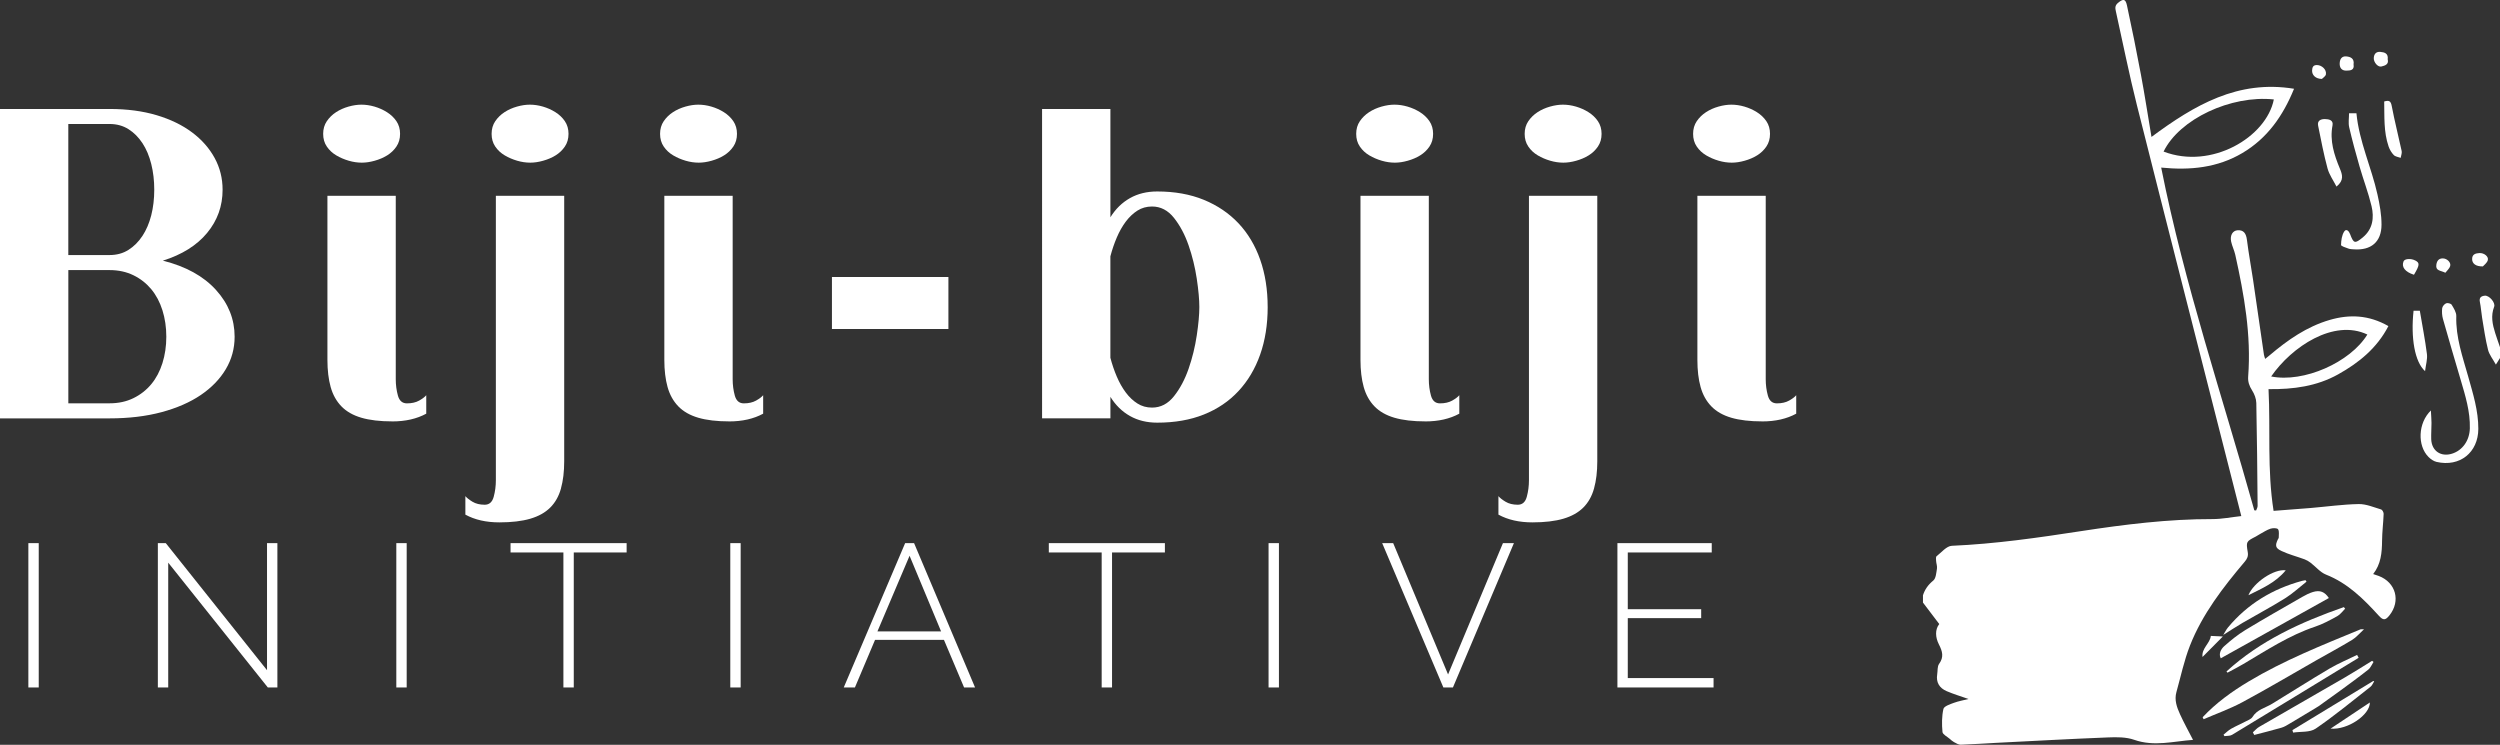 <?xml version="1.0" encoding="UTF-8"?> <svg xmlns="http://www.w3.org/2000/svg" id="Layer_2" data-name="Layer 2" viewBox="0 0 904.33 269.41"><rect x="0" y="0" width="904.33" height="269.41" fill="#333333" stroke="none"/><defs><style> .cls-1, .cls-2 { fill: #fff; } .cls-2 { fill-rule: evenodd; } </style></defs><g id="LOGO"><g><g><path class="cls-1" d="M84.87,121.8c0,4.25-1.06,8.16-3.19,11.74-2.12,3.57-5.13,6.68-9.02,9.33-3.89,2.64-8.63,4.72-14.22,6.22-5.6,1.5-11.87,2.25-18.81,2.25H0V39.42h39.64c6.32,0,11.99.75,17.02,2.25,5.03,1.5,9.3,3.58,12.82,6.22,3.52,2.64,6.24,5.73,8.16,9.25,1.92,3.52,2.88,7.36,2.88,11.5,0,5.91-1.87,11.11-5.6,15.62-3.73,4.51-9.07,7.85-16.01,10.03,8.29,2.07,14.69,5.6,19.2,10.57,4.51,4.97,6.76,10.62,6.76,16.94ZM55.8,68.64c0-3.32-.36-6.42-1.09-9.33-.73-2.9-1.79-5.41-3.19-7.54-1.4-2.12-3.08-3.81-5.05-5.05-1.97-1.24-4.25-1.87-6.84-1.87h-14.92s0,47.41,0,47.41h14.92c2.59,0,4.87-.62,6.84-1.87,1.97-1.24,3.65-2.93,5.05-5.05,1.4-2.12,2.46-4.61,3.19-7.46.72-2.85,1.09-5.93,1.09-9.25ZM60.16,121.8c0-3.42-.47-6.61-1.4-9.56-.93-2.95-2.28-5.49-4.04-7.62-1.76-2.12-3.91-3.81-6.45-5.05-2.54-1.24-5.42-1.87-8.63-1.87h-14.92s0,48.19,0,48.19h14.92c3.21,0,6.09-.62,8.63-1.87,2.54-1.24,4.69-2.93,6.45-5.05,1.76-2.12,3.11-4.66,4.04-7.62.93-2.95,1.4-6.14,1.4-9.56Z"></path><path class="cls-1" d="M144.72,48.43c0,1.76-.44,3.29-1.32,4.58-.88,1.3-2,2.36-3.34,3.19-1.35.83-2.85,1.48-4.51,1.94-1.66.47-3.21.7-4.66.7-1.55,0-3.14-.23-4.74-.7-1.61-.47-3.11-1.11-4.51-1.94-1.4-.83-2.54-1.89-3.42-3.19-.88-1.29-1.32-2.82-1.32-4.58,0-1.76.44-3.29,1.32-4.59.88-1.29,1.99-2.38,3.34-3.26,1.35-.88,2.85-1.55,4.51-2.02,1.66-.47,3.21-.7,4.66-.7,1.55,0,3.13.23,4.74.7,1.61.47,3.11,1.14,4.51,2.02,1.4.88,2.54,1.97,3.42,3.26.88,1.3,1.32,2.82,1.32,4.59ZM141.92,152.43c-4.46,0-8.19-.44-11.19-1.32-3.01-.88-5.42-2.25-7.23-4.12-1.81-1.87-3.11-4.2-3.89-6.99-.78-2.8-1.17-6.06-1.17-9.79v-59.38h24.72v66.37c0,2.07.26,4.04.78,5.91.52,1.87,1.61,2.8,3.26,2.8,1.76,0,3.24-.34,4.43-1.01,1.19-.67,2.04-1.32,2.56-1.94v6.68c-3.42,1.86-7.51,2.8-12.28,2.8Z"></path><path class="cls-1" d="M202.93,176.68c-.78,2.8-2.07,5.1-3.89,6.92-1.81,1.81-4.22,3.16-7.23,4.04-3.01.88-6.74,1.32-11.19,1.32-4.77,0-8.86-.93-12.28-2.8v-6.69c.52.62,1.37,1.3,2.56,2.02,1.19.72,2.67,1.09,4.43,1.09,1.66,0,2.74-.96,3.26-2.88.52-1.92.78-3.91.78-5.98v-102.9h24.72v96.06c0,3.73-.39,6.99-1.17,9.79ZM205.65,48.43c0,1.76-.44,3.29-1.32,4.58-.88,1.3-2,2.36-3.34,3.19-1.35.83-2.85,1.48-4.51,1.94-1.66.47-3.21.7-4.66.7-1.55,0-3.14-.23-4.74-.7-1.61-.47-3.11-1.11-4.51-1.94-1.4-.83-2.54-1.89-3.42-3.19-.88-1.29-1.32-2.82-1.32-4.58,0-1.76.44-3.29,1.32-4.59.88-1.29,1.99-2.38,3.34-3.26,1.35-.88,2.85-1.55,4.51-2.02,1.66-.47,3.21-.7,4.66-.7,1.55,0,3.13.23,4.74.7,1.61.47,3.11,1.14,4.51,2.02,1.4.88,2.54,1.97,3.42,3.26.88,1.3,1.32,2.82,1.32,4.59Z"></path><path class="cls-1" d="M266.59,48.43c0,1.76-.44,3.29-1.32,4.58-.88,1.3-2,2.36-3.34,3.19-1.35.83-2.85,1.48-4.51,1.94-1.66.47-3.21.7-4.66.7-1.55,0-3.14-.23-4.74-.7-1.61-.47-3.11-1.11-4.51-1.94-1.4-.83-2.54-1.89-3.42-3.19-.88-1.29-1.32-2.82-1.32-4.58s.44-3.29,1.32-4.59c.88-1.29,1.99-2.38,3.34-3.26,1.35-.88,2.85-1.55,4.51-2.02,1.66-.47,3.21-.7,4.66-.7,1.55,0,3.13.23,4.74.7,1.61.47,3.11,1.14,4.51,2.02,1.4.88,2.54,1.97,3.42,3.26.88,1.3,1.32,2.82,1.32,4.59ZM263.79,152.43c-4.46,0-8.19-.44-11.19-1.32-3.01-.88-5.42-2.25-7.23-4.12-1.81-1.87-3.11-4.2-3.89-6.99-.78-2.8-1.17-6.06-1.17-9.79v-59.38h24.72v66.37c0,2.07.26,4.04.78,5.91.52,1.87,1.61,2.8,3.26,2.8,1.76,0,3.24-.34,4.43-1.01,1.19-.67,2.04-1.32,2.56-1.94v6.68c-3.42,1.86-7.51,2.8-12.28,2.8Z"></path><path class="cls-1" d="M300.94,119.01v-18.81h42.13v18.81h-42.13Z"></path><path class="cls-1" d="M458.56,111.08c0,6.32-.91,12.05-2.72,17.18-1.81,5.13-4.43,9.54-7.85,13.21-3.42,3.68-7.59,6.5-12.51,8.47-4.92,1.97-10.55,2.95-16.87,2.95-3.73,0-7.02-.8-9.87-2.41-2.85-1.61-5.21-3.91-7.07-6.92v7.77h-24.72V39.42h24.72v39.17c1.86-3,4.22-5.31,7.07-6.92,2.85-1.61,6.14-2.41,9.87-2.41,6.32,0,11.94,1.01,16.87,3.03,4.92,2.02,9.09,4.85,12.51,8.47,3.42,3.63,6.04,8.01,7.85,13.14,1.81,5.13,2.72,10.86,2.72,17.18ZM433.84,111.08c0-2.69-.31-6.11-.93-10.26-.62-4.14-1.61-8.16-2.95-12.05-1.35-3.89-3.11-7.2-5.29-9.95-2.18-2.74-4.82-4.12-7.93-4.12-1.97,0-3.73.49-5.29,1.48-1.55.99-2.95,2.31-4.2,3.96-1.24,1.66-2.33,3.58-3.26,5.75-.93,2.18-1.71,4.46-2.33,6.84v36.68c.62,2.39,1.4,4.66,2.33,6.84.93,2.18,2.02,4.1,3.26,5.75,1.24,1.66,2.64,2.98,4.2,3.96,1.55.99,3.32,1.48,5.29,1.48,3.11,0,5.75-1.37,7.93-4.12,2.18-2.74,3.94-6.06,5.29-9.95,1.35-3.89,2.33-7.9,2.95-12.05.62-4.14.93-7.56.93-10.26Z"></path><path class="cls-1" d="M518.4,48.43c0,1.76-.44,3.29-1.32,4.58-.88,1.3-2,2.36-3.34,3.19-1.35.83-2.85,1.48-4.51,1.94-1.66.47-3.21.7-4.66.7-1.55,0-3.14-.23-4.74-.7-1.61-.47-3.11-1.11-4.51-1.94-1.4-.83-2.54-1.89-3.42-3.19-.88-1.29-1.32-2.82-1.32-4.58,0-1.76.44-3.29,1.32-4.59.88-1.29,1.99-2.38,3.34-3.26,1.35-.88,2.85-1.55,4.51-2.02,1.66-.47,3.21-.7,4.66-.7,1.55,0,3.13.23,4.74.7,1.61.47,3.11,1.14,4.51,2.02,1.4.88,2.54,1.97,3.42,3.26.88,1.3,1.32,2.82,1.32,4.59ZM515.61,152.43c-4.46,0-8.19-.44-11.19-1.32-3.01-.88-5.42-2.25-7.23-4.12-1.81-1.87-3.11-4.2-3.89-6.99-.78-2.8-1.17-6.06-1.17-9.79v-59.38h24.72v66.37c0,2.07.26,4.04.78,5.91.52,1.87,1.61,2.8,3.26,2.8,1.76,0,3.24-.34,4.43-1.01,1.19-.67,2.04-1.32,2.56-1.94v6.68c-3.42,1.86-7.51,2.8-12.28,2.8Z"></path><path class="cls-1" d="M576.62,176.68c-.78,2.8-2.07,5.1-3.89,6.92-1.81,1.81-4.22,3.16-7.23,4.04-3.01.88-6.74,1.32-11.19,1.32-4.77,0-8.86-.93-12.28-2.8v-6.69c.52.62,1.37,1.3,2.57,2.02,1.19.72,2.67,1.09,4.43,1.09,1.66,0,2.74-.96,3.26-2.88.52-1.92.78-3.91.78-5.98v-102.9h24.72v96.06c0,3.73-.39,6.99-1.17,9.79ZM579.34,48.43c0,1.76-.44,3.29-1.32,4.58-.88,1.3-2,2.36-3.34,3.19-1.35.83-2.85,1.48-4.51,1.94-1.66.47-3.21.7-4.66.7-1.55,0-3.14-.23-4.74-.7-1.61-.47-3.11-1.11-4.51-1.94-1.4-.83-2.54-1.89-3.42-3.19-.88-1.29-1.32-2.82-1.32-4.58,0-1.76.44-3.29,1.32-4.59.88-1.29,1.99-2.38,3.34-3.26,1.35-.88,2.85-1.55,4.51-2.02,1.66-.47,3.21-.7,4.66-.7,1.55,0,3.13.23,4.74.7,1.61.47,3.11,1.14,4.51,2.02,1.4.88,2.54,1.97,3.42,3.26.88,1.3,1.32,2.82,1.32,4.59Z"></path><path class="cls-1" d="M640.27,48.43c0,1.76-.44,3.29-1.32,4.58-.88,1.3-2,2.36-3.34,3.19-1.35.83-2.85,1.48-4.51,1.94-1.66.47-3.21.7-4.66.7-1.55,0-3.14-.23-4.74-.7-1.61-.47-3.11-1.11-4.51-1.94-1.4-.83-2.54-1.89-3.42-3.19-.88-1.29-1.32-2.82-1.32-4.58,0-1.76.44-3.29,1.32-4.59.88-1.29,1.99-2.38,3.34-3.26,1.34-.88,2.85-1.55,4.51-2.02,1.66-.47,3.21-.7,4.66-.7,1.56,0,3.13.23,4.74.7,1.61.47,3.11,1.14,4.51,2.02,1.4.88,2.54,1.97,3.42,3.26.88,1.3,1.32,2.82,1.32,4.59ZM637.47,152.43c-4.46,0-8.19-.44-11.19-1.32-3.01-.88-5.42-2.25-7.23-4.12-1.81-1.87-3.11-4.2-3.89-6.99-.78-2.8-1.16-6.06-1.16-9.79v-59.38h24.72v66.37c0,2.07.26,4.04.78,5.91.52,1.87,1.6,2.8,3.26,2.8,1.76,0,3.24-.34,4.43-1.01,1.19-.67,2.05-1.32,2.56-1.94v6.68c-3.42,1.86-7.51,2.8-12.28,2.8Z"></path></g><g><path class="cls-2" d="M695.59,215.36c.69-2.17,1.9-3.85,3.73-5.35.98-.8,1.09-2.81,1.34-4.32.14-.89-.25-1.86-.31-2.8-.04-.57-.14-1.44.17-1.68,1.78-1.4,3.62-3.7,5.53-3.78,15.7-.68,31.2-2.92,46.69-5.3,15.79-2.42,31.61-4.39,47.63-4.36,3.36,0,6.72-.69,10.38-1.09-1.49-5.84-2.84-11.15-4.19-16.46-11.2-44.05-22.48-88.08-33.57-132.16-2.83-11.24-5.09-22.63-7.61-33.95-.25-1.13-.4-2.09.75-3.05,1.87-1.55,2.73-1.55,3.25.85,1.8,8.35,3.51,16.72,5.07,25.12,1.37,7.31,2.49,14.67,3.81,22.5,15.58-11.55,31.33-20.75,51.57-17.42-3.99,9.8-9.66,17.91-18.7,23.25-8.98,5.31-18.83,6.31-29.36,5.26,8.41,42.26,22.16,82.82,33.69,123.98.21.02.43.04.65.06.19-.55.55-1.11.54-1.66-.11-12.41-.21-24.82-.47-37.23-.03-1.55-.69-3.25-1.54-4.58-1.02-1.61-1.55-3.1-1.4-5.05,1.14-14.93-1.45-29.49-4.67-43.97-.36-1.62-1.14-3.14-1.49-4.76-.49-2.31.57-4.01,2.35-4.12,2.16-.13,3.07,1.11,3.37,3.56.59,4.79,1.5,9.54,2.2,14.32,1.34,9.04,2.62,18.08,3.94,27.13.06.42.23.81.44,1.53.69-.55,1.22-.96,1.73-1.4,6.47-5.48,13.35-10.28,21.6-12.69,7.17-2.1,14.17-1.83,21.25,2.22-4.12,7.97-10.7,13.29-18.2,17.47-7.65,4.27-16.13,5.46-25.16,5.33.74,14.56-.53,29.07,1.83,44.04,4.54-.35,9-.67,13.45-1.04,5.78-.49,11.54-1.31,17.33-1.42,2.7-.05,5.45,1.16,8.13,1.95.43.13.92,1.06.9,1.6-.12,3.26-.54,6.5-.57,9.76-.04,4.27-.39,8.4-3.22,12.01.8.27,1.41.46,2.01.68,6.2,2.35,8.02,9.05,3.89,14.25-1.5,1.88-2.28,1.87-3.89.1-5.49-6.04-11.21-11.73-19.06-14.83-2.1-.83-3.72-2.88-5.6-4.31-.65-.5-1.39-.93-2.15-1.22-2.77-1.02-5.67-1.76-8.34-3.01-2.28-1.06-2.38-2-1.32-4.23.1-.2.3-.38.3-.57-.02-1.05.26-2.31-.24-3.06-.33-.49-1.88-.49-2.72-.22-1.35.44-2.58,1.28-3.86,1.97-.51.28-.98.62-1.5.89-3.41,1.75-3.53,1.82-2.89,5.59.25,1.47-.18,2.43-1.08,3.49-7.85,9.29-15.3,18.9-19.8,30.31-2.14,5.43-3.34,11.23-4.92,16.87-.8,2.85.16,5.49,1.3,8,1.4,3.08,3.06,6.05,4.71,9.28-7.03.48-14.03,2.53-21.29-.03-2.91-1.02-6.32-.99-9.47-.86-13.41.53-26.81,1.27-40.22,1.95-4.35.22-8.69.54-13.04.69-.81.03-1.67-.54-2.44-.94-.57-.3-1.06-.76-1.55-1.19-.93-.81-2.53-1.58-2.62-2.48-.26-2.76-.26-5.65.34-8.33.22-.98,2.36-1.69,3.74-2.2,1.73-.64,3.59-.96,5.34-1.4-2.72-.96-5.39-1.75-7.92-2.84-2.58-1.11-3.89-3.14-3.41-6.08.21-1.28,0-2.85.69-3.79,1.81-2.5,1.19-4.56-.07-7.03-1.29-2.52-1.47-5.33.12-7.38-2.06-2.71-3.97-5.24-5.89-7.76,0-.87,0-1.74,0-2.61ZM782.64,54.83c17.27,6.64,37.19-5.2,39.88-18.86-15.54-1.64-34.17,7.11-39.88,18.86ZM821.55,136.18c11.74,2.36,28.57-5.04,34.8-15.17-12.17-5.77-27.38,4.44-34.8,15.17Z"></path><path class="cls-2" d="M904.33,129.51c-.37.6-.75,1.19-1.49,2.38-1.11-2.02-2.39-3.58-2.84-5.35-.95-3.77-1.48-7.65-2.13-11.5-.32-1.93-.42-3.89-.82-5.8-.34-1.63.51-2.15,1.79-2.28,1.58-.16,3.93,2.54,3.37,4-1.27,3.28-.61,6.41.39,9.55.54,1.71,1.15,3.39,1.73,5.09,0,1.31,0,2.61,0,3.92Z"></path><path class="cls-2" d="M879.33,148.48c.09,1.82.21,3.17.22,4.52,0,1.96-.16,3.92-.1,5.88.15,4.22,3.49,6.5,7.53,5.23,3.8-1.19,6.33-4.75,6.44-9.16.16-6.05-1.61-11.74-3.29-17.45-2.17-7.36-4.35-14.72-6.43-22.11-.35-1.23-.43-2.61-.29-3.88.08-.67.8-1.53,1.44-1.8.53-.22,1.73.08,2,.53.76,1.27,1.71,2.74,1.67,4.11-.24,7.65,2.29,14.7,4.31,21.87,1.74,6.21,3.69,12.38,3.66,18.94-.05,8.54-6.71,13.86-15.09,11.93-1.06-.24-2.13-.99-2.92-1.78-4.08-4.07-3.84-12.28.85-16.83Z"></path><path class="cls-2" d="M796.76,259.45c4.84-5.16,10.52-9.26,16.56-12.89,12.86-7.71,26.76-13.21,40.56-18.91.17-.07.41-.01,1.25-.01-1.66,1.51-2.81,2.93-4.28,3.82-4.27,2.59-8.68,4.95-13.02,7.42-8.88,5.06-17.67,10.28-26.67,15.12-4.49,2.41-9.35,4.14-14.05,6.17-.12-.24-.23-.48-.35-.73Z"></path><path class="cls-2" d="M849.72,40.97c1.07,0,1.83,0,2.68,0,.97,10.25,5.42,19.53,7.61,29.4.8,3.58,1.47,7.29,1.46,10.93-.02,6.23-3.81,9.35-10.03,8.89-.65-.05-1.34-.05-1.93-.27-.97-.35-2.7-.89-2.68-1.31.04-1.65.28-3.52,1.14-4.86.78-1.2,1.74-.12,2.13.93,1.29,3.42,1.72,3.56,4.58,1.21,3.65-3.02,4.17-7.12,3.19-11.3-1.15-4.84-2.95-9.52-4.33-14.31-1.36-4.71-2.65-9.45-3.76-14.23-.37-1.57-.06-3.29-.06-5.08Z"></path><path class="cls-2" d="M842.42,216.33c-13.08,7.29-26.03,14.52-39.1,21.8-.81-1.58-.02-3.27,1.32-4.45,2.37-2.1,4.87-4.13,7.57-5.77,6.81-4.14,13.75-8.06,20.66-12.03,1.19-.69,2.44-1.31,3.75-1.72,2.6-.81,4.32-.07,5.8,2.16Z"></path><path class="cls-2" d="M814.93,264.91c.76-.67,1.44-1.49,2.31-1.99,10.34-5.99,20.72-11.91,31.06-17.91,3.3-1.91,6.51-3.97,9.76-5.97.17.14.35.28.52.41-.63.94-1.06,2.12-1.91,2.78-3.34,2.65-6.8,5.15-10.24,7.68-2.56,1.88-5.15,3.72-7.73,5.56-.29.21-.6.37-.9.55-3.14,1.89-6.28,3.79-9.43,5.66-.98.58-1.97,1.23-3.04,1.54-3.28.96-6.6,1.77-9.9,2.64-.16-.32-.33-.64-.49-.96Z"></path><path class="cls-2" d="M805.39,242.88c12.28-11.2,27.02-17.88,42.46-23.27.16.19.31.38.46.58-.94.91-1.73,2.08-2.84,2.69-2.59,1.43-5.23,2.88-8.03,3.81-9.4,3.15-17.58,8.57-26,13.53-1.86,1.1-3.79,2.08-5.68,3.11-.13-.15-.25-.3-.37-.45Z"></path><path class="cls-2" d="M804.16,229.8c.59-.95,1.07-1.99,1.78-2.84,7.1-8.53,16.17-13.96,26.82-16.85.4-.11.81-.16,1.22-.24.12.18.24.36.36.54-2.58,2.03-5.01,4.31-7.79,6.04-4.98,3.11-10.18,5.85-15.25,8.81-2.43,1.42-4.78,2.98-7.17,4.48l.04.05Z"></path><path class="cls-2" d="M853.19,237.95c-15.26,9.3-30.51,18.62-45.8,27.87-.74.44-1.82.32-2.74.46-.11-.17-.22-.35-.33-.52.9-.72,1.73-1.57,2.72-2.13,1.69-.97,3.51-1.73,5.24-2.64.89-.47,2.05-.87,2.52-1.64,1.66-2.71,4.64-3.28,7.06-4.75,6.93-4.21,13.76-8.6,20.74-12.72,3.21-1.89,6.68-3.33,10.04-4.98.18.35.37.7.56,1.05Z"></path><path class="cls-2" d="M845.18,67.49c-1.13-2.22-2.61-4.27-3.23-6.55-1.38-5.09-2.36-10.29-3.41-15.46-.39-1.93,1.07-2.44,2.51-2.41,1.34.03,3.07.34,2.7,2.27-1.07,5.56.57,10.62,2.64,15.61.92,2.22,1.62,4.28-1.21,6.54Z"></path><path class="cls-2" d="M829.26,264.1c9.75-5.92,19.5-11.85,29.24-17.77.11.05.21.1.31.15-.43.65-.72,1.47-1.3,1.93-6.57,5.14-13,10.47-19.88,15.17-2.07,1.41-5.38,1-8.13,1.42-.08-.3-.16-.59-.25-.89Z"></path><path class="cls-2" d="M862.44,36.71c1.76-.52,2.39-.19,2.73,1.64,1.03,5.46,2.43,10.85,3.59,16.29.16.76-.23,1.63-.36,2.46-.85-.32-1.92-.42-2.49-1.01-.83-.85-1.49-1.98-1.88-3.11-1.82-5.29-1.47-10.79-1.59-16.25Z"></path><path class="cls-2" d="M873.05,112.41c.97,0,1.81,0,2.28,0,.9,5.34,1.91,10.48,2.57,15.67.23,1.86-.4,3.84-.68,6.18-3.74-3.35-5.22-12.03-4.16-21.85Z"></path><path class="cls-2" d="M843.04,263.57c4.96-3.3,9.59-6.38,14.21-9.46.09,4.44-8.01,10.01-14.21,9.46Z"></path><path class="cls-2" d="M826.83,206.3c-3.72,4.53-8.68,6.58-13.51,9.01,1.82-4.54,9.23-9.6,13.51-9.01Z"></path><path class="cls-2" d="M873.21,99.39c-3.25-1.03-4.61-2.84-3.76-4.86.41-.97,2.65-1.13,4.26-.29,1.64.85,1.58,1.65-.5,5.15Z"></path><path class="cls-2" d="M851.36,23.29c.36,2.14-1.17,2.23-2.57,2.26-1.72.04-2.51-1-2.45-2.64.06-1.46.67-2.63,2.35-2.51,1.68.13,2.99.83,2.67,2.89Z"></path><path class="cls-2" d="M863.71,21.45c.49,1.86-1.03,2.31-2.31,2.61-1.26.3-2.82-1.57-2.73-3.09.09-1.44.84-2.33,2.37-2.2,1.53.13,2.93.53,2.67,2.67Z"></path><path class="cls-2" d="M898.13,96.37c-2.62.04-3.87-1.05-3.88-2.65-.01-1.79,1.28-2.09,2.63-2.18,1.69-.1,3.43,1.26,3.04,2.59-.29,1.01-1.4,1.78-1.79,2.24Z"></path><path class="cls-2" d="M839.91,28.55c-2.31-.02-3.64-1.42-3.55-3.11.06-1.12.39-1.94,1.78-1.91,1.74.04,3.49,1.62,3.22,3.35-.12.73-1.13,1.32-1.45,1.66Z"></path><path class="cls-2" d="M884.56,98.66c-1.74-.87-3.58-.63-3.26-2.88.2-1.42.86-2.32,2.34-2.31,1.53,0,3.04,1.48,2.67,2.78-.26.9-1.15,1.62-1.75,2.42Z"></path><path class="cls-2" d="M804.12,230.19c-2.42,2.44-4.85,4.88-7.4,7.46-.41-3.13,2.72-4.91,3.01-7.62,1.59.07,3.01.14,4.43.21,0,0-.04-.05-.04-.05Z"></path></g><path class="cls-1" d="M10.26,248.68v-52.21h3.75v52.21h-3.75Z"></path><path class="cls-1" d="M60.85,203.53v45.15h-3.75v-52.21h2.87s36.62,45.96,36.62,45.96v-45.96h3.75v52.21h-3.46s-36.03-45.15-36.03-45.15Z"></path><path class="cls-1" d="M143.36,248.68v-52.21h3.75v52.21h-3.75Z"></path><path class="cls-1" d="M226.67,199.85h-19.12s0,48.83,0,48.83h-3.75v-48.83s-19.12,0-19.12,0v-3.38h41.99v3.38Z"></path><path class="cls-1" d="M264.17,248.68v-52.21h3.75v52.21h-3.75Z"></path><path class="cls-1" d="M327.41,196.47h3.24s22.06,52.21,22.06,52.21h-3.97s-7.28-17.21-7.28-17.21h-24.93s-7.28,17.21-7.28,17.21h-4.04s22.21-52.21,22.21-52.21ZM340.42,228.39l-11.4-27.35-11.62,27.35h23.02Z"></path><path class="cls-1" d="M421.38,199.85h-19.12s0,48.83,0,48.83h-3.75v-48.83s-19.12,0-19.12,0v-3.38h41.99v3.38Z"></path><path class="cls-1" d="M458.88,248.68v-52.21h3.75v52.21h-3.75Z"></path><path class="cls-1" d="M503.96,196.47l19.85,47.5,19.85-47.5h3.97s-22.06,52.21-22.06,52.21h-3.46s-22.13-52.21-22.13-52.21h3.97Z"></path><path class="cls-1" d="M619.85,245.3v3.38h-34.78v-52.21h34.12v3.38h-30.37s0,20.51,0,20.51h26.55v3.24h-26.55s0,21.69,0,21.69h31.03Z"></path></g></g></svg> 